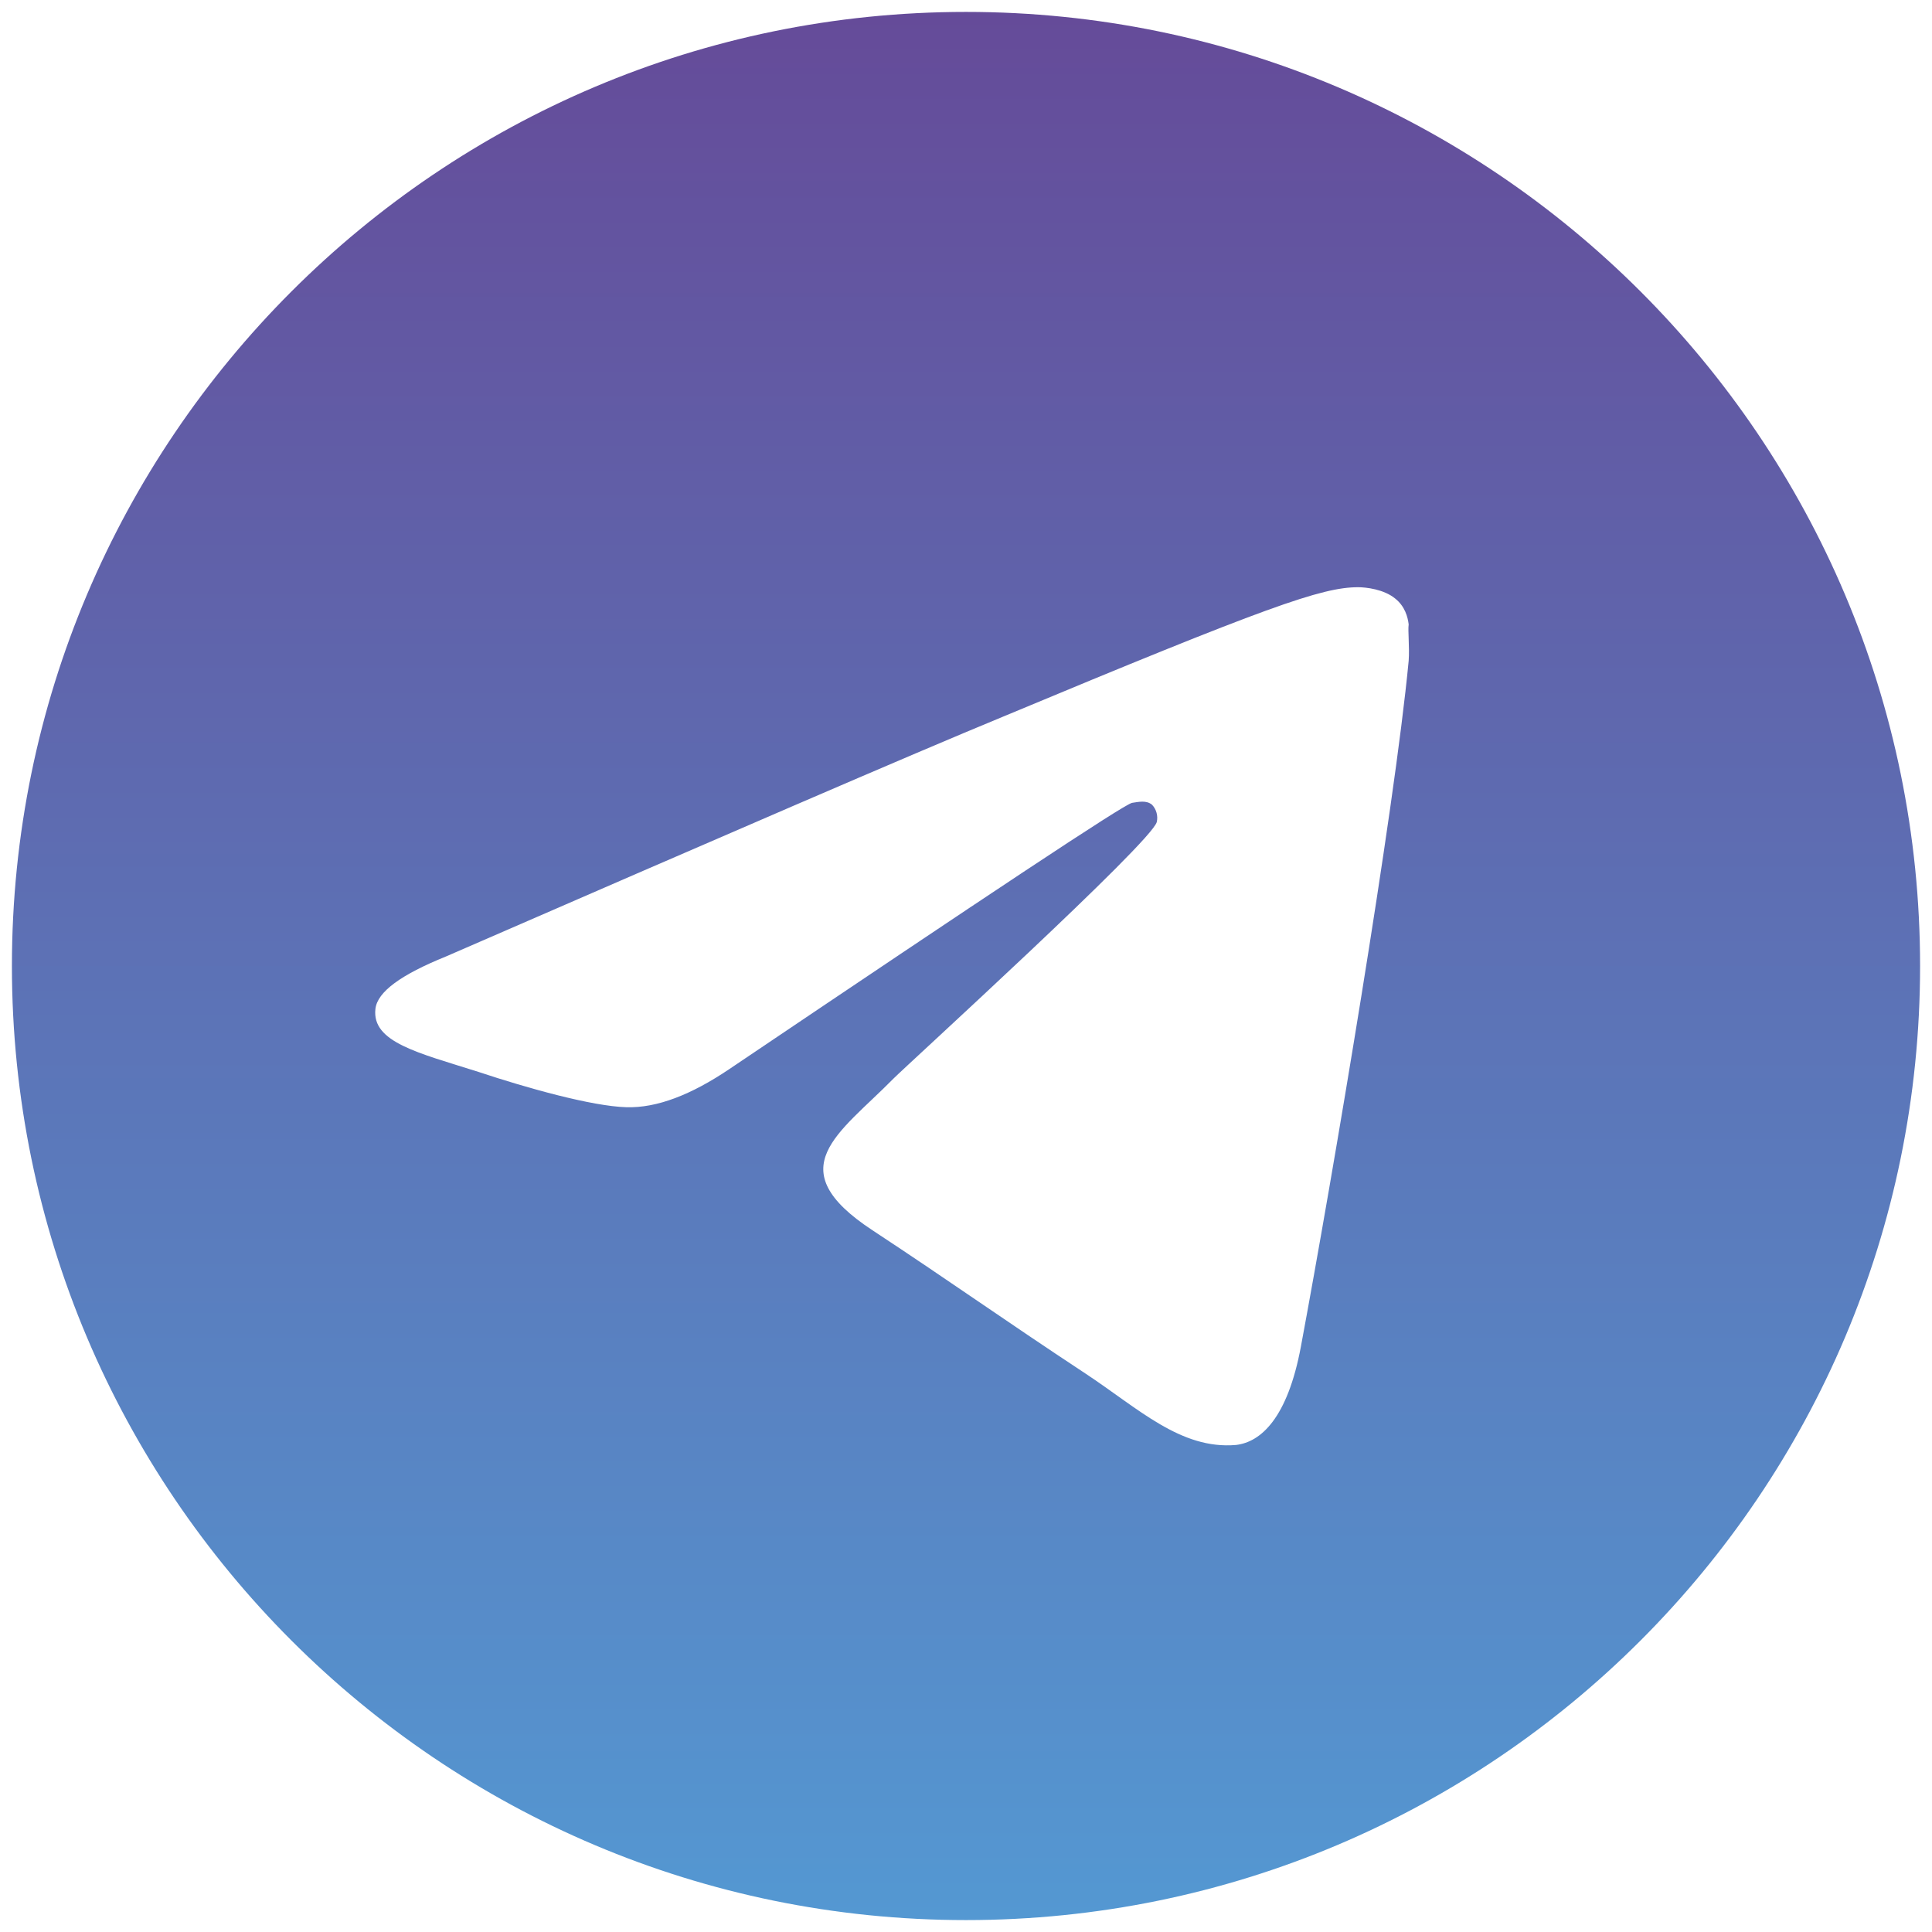 <svg width="54" height="54" viewBox="0 0 54 54" fill="none" xmlns="http://www.w3.org/2000/svg">
<path d="M27 0.333C12.28 0.333 0.333 12.28 0.333 27C0.333 41.72 12.28 53.667 27 53.667C41.72 53.667 53.667 41.72 53.667 27C53.667 12.28 41.72 0.333 27 0.333ZM39.373 18.467C38.973 22.68 37.24 32.92 36.36 37.64C35.987 39.64 35.24 40.307 34.547 40.387C33 40.52 31.827 39.373 30.333 38.387C27.987 36.84 26.653 35.88 24.387 34.387C21.747 32.653 23.453 31.693 24.973 30.147C25.373 29.747 32.2 23.533 32.333 22.973C32.352 22.889 32.349 22.8 32.326 22.717C32.303 22.633 32.26 22.556 32.2 22.493C32.04 22.36 31.827 22.413 31.64 22.44C31.4 22.493 27.667 24.973 20.387 29.88C19.32 30.6 18.36 30.973 17.507 30.947C16.547 30.92 14.733 30.413 13.373 29.96C11.693 29.427 10.387 29.133 10.493 28.2C10.547 27.72 11.213 27.24 12.467 26.733C20.253 23.347 25.427 21.107 28.013 20.04C35.427 16.947 36.947 16.413 37.96 16.413C38.173 16.413 38.68 16.467 39 16.733C39.267 16.947 39.347 17.24 39.373 17.453C39.347 17.613 39.4 18.093 39.373 18.467Z" fill="url(#paint0_linear_99_11042)"/>
<defs>
<linearGradient id="paint0_linear_99_11042" x1="27" y1="53.667" x2="27" y2="0.333" gradientUnits="userSpaceOnUse">
<stop stop-color="#5498D2"/>
<stop offset="1" stop-color="#654B99"/>
</linearGradient>
</defs>
</svg>
